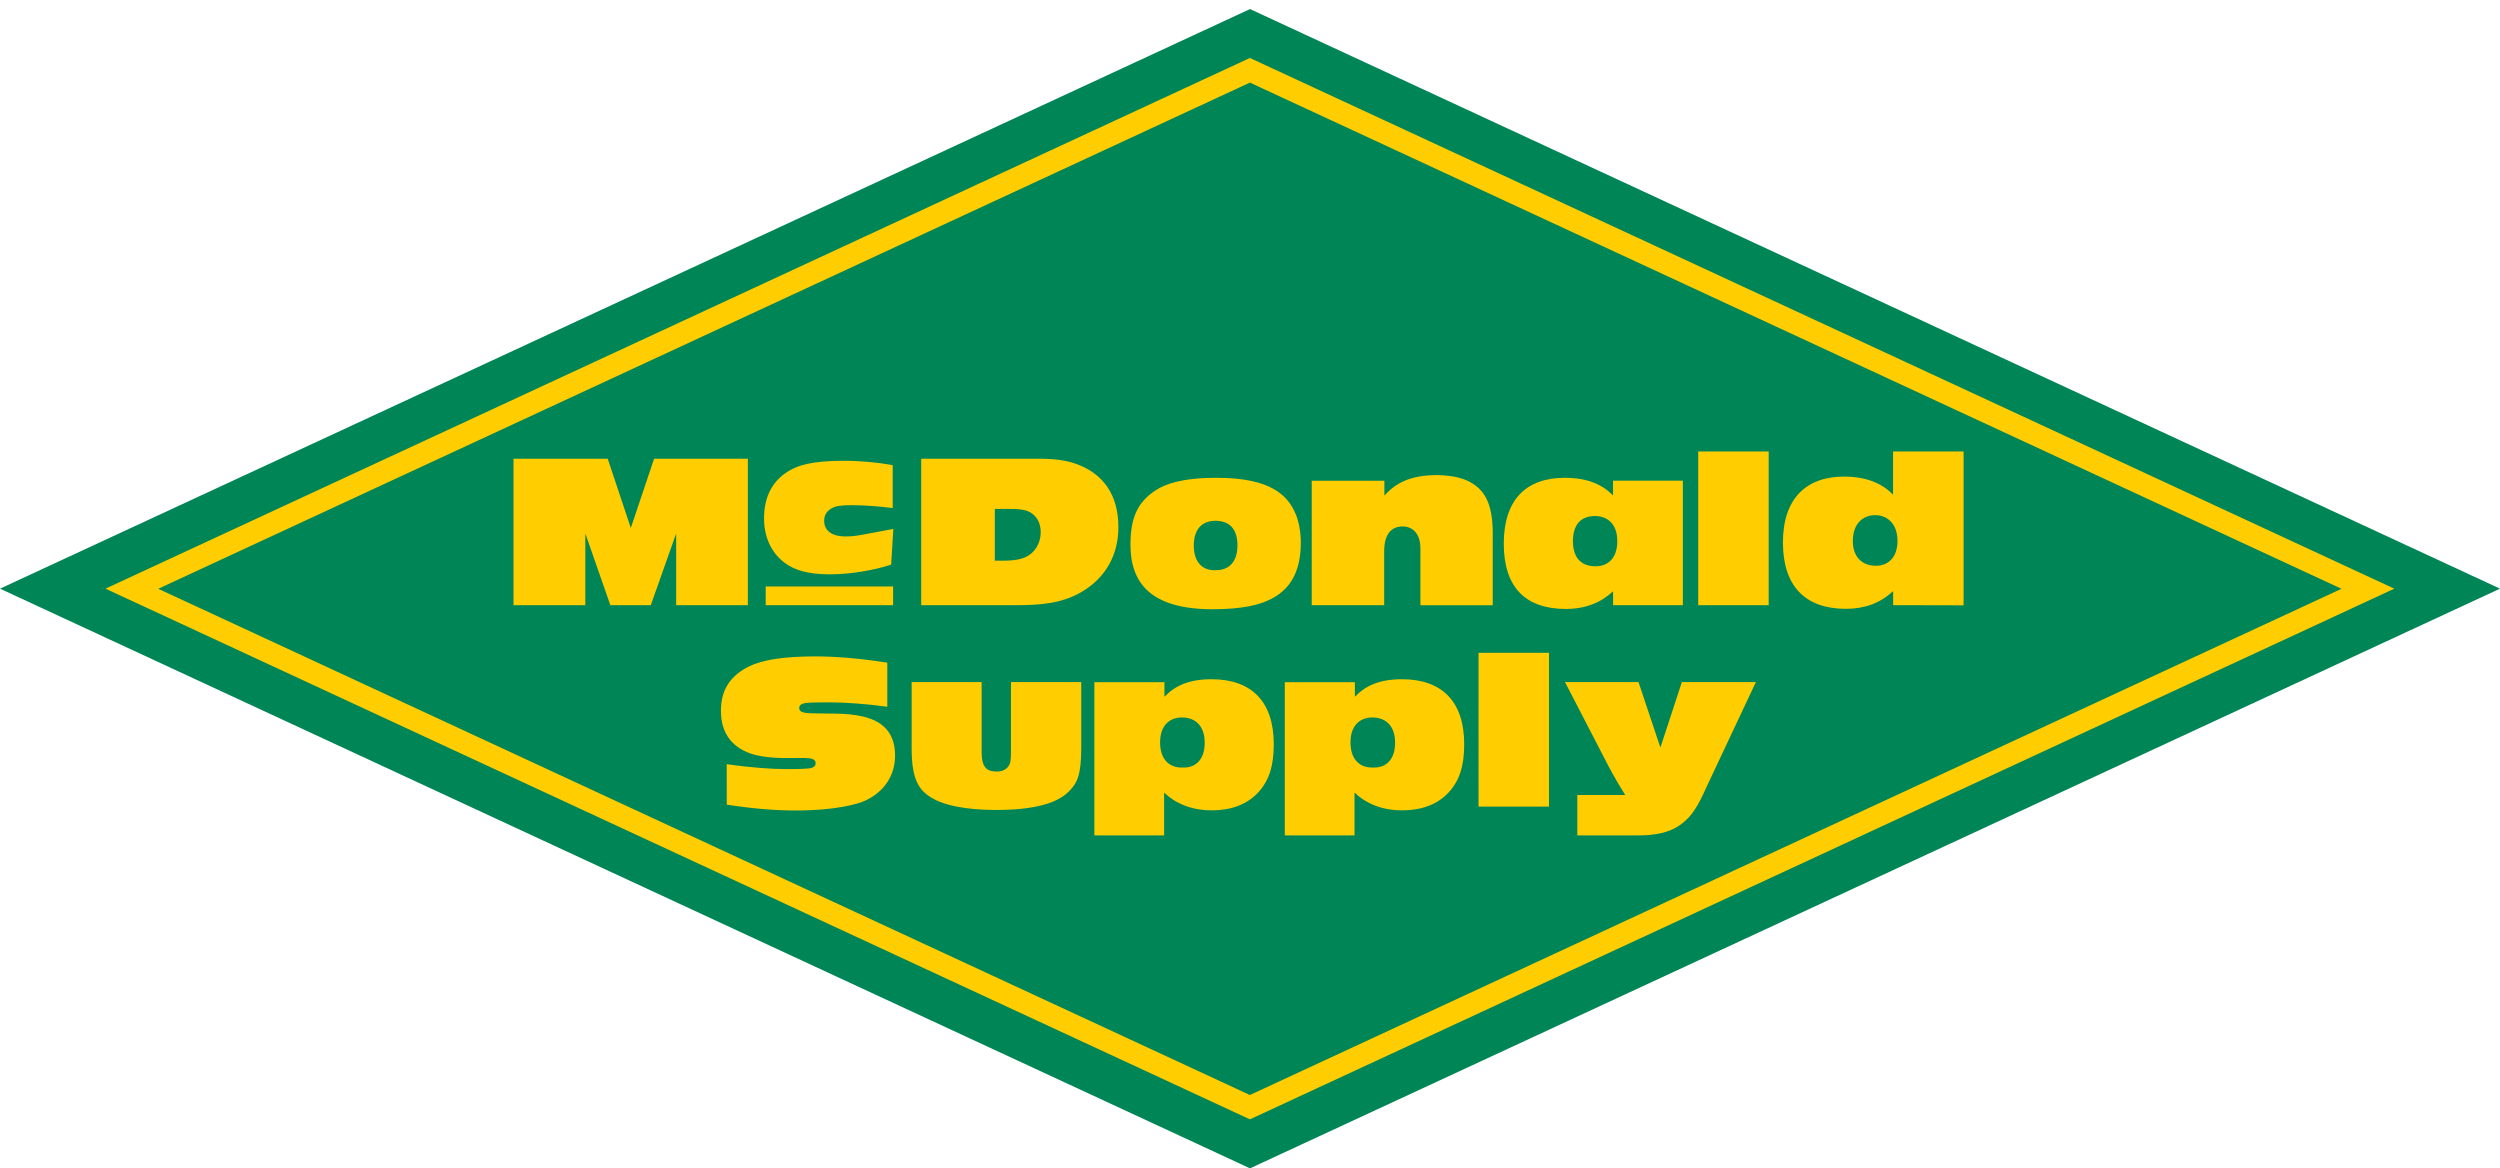 <svg xmlns="http://www.w3.org/2000/svg" id="Layer_1" viewBox="0 0 621.07 290.25"><defs><style>.cls-1{fill:#ffcd00;}.cls-1,.cls-2{fill-rule:evenodd;}.cls-2{fill:#008556;}</style></defs><polyline class="cls-2" points="310.54 290.25 621.07 146.24 310.54 2.25 0 146.24 310.54 290.25"></polyline><path class="cls-1" d="M221.39,140.26l.54-8.86h0c-7.93,1.47-9.32,1.87-11.83,1.87-3.95,0-5.36-1.83-5.36-3.89,0-1.5.75-2.69,2.47-3.39.49-.19,1.45-.49,4.51-.49,2.4,0,6.43.24,10.05.71h0v-10.65h0c-3.52-.66-7.84-1.09-12.21-1.09-8.19,0-11.38,1.25-13.37,2.39-3.96,2.28-6.38,6.1-6.38,11.95,0,5.19,2.27,9.12,5.65,11.38,1.96,1.31,5.05,2.49,10.64,2.49,5.02,0,10.89-.96,15.29-2.41h0M247.14,139.29v-12.86h4.07c3.32,0,4.48.59,5.33,1.26,1.2.93,2,2.44,2,4.52,0,2.19-.93,4.16-2.47,5.39-1.09.88-2.75,1.69-6.77,1.69h-2.16M228.84,150.35h23.01c5.87,0,11.69-.22,16.94-3.35,5.85-3.47,9.05-9.1,9.05-16.02,0-8.1-3.79-13.29-10.41-15.71-3.91-1.43-7.99-1.31-12.06-1.31h-26.52v36.38h0M296.57,135.54c0-4.37,2.34-6.16,5.35-6.16,3.39,0,5.5,1.89,5.5,6.09s-2.19,6.17-5.27,6.17c-.15,0-.32.02-.47.02-2.91,0-5.11-1.95-5.11-6.12h0M301.34,151.35c13.26,0,21.82-3.49,21.82-16.6,0-2.67-.54-5.2-1.18-6.81-1.99-4.97-6.37-9.24-19.7-9.24-8.89,0-12.86,1.62-15.11,3.06-4.98,3.17-6.33,7.57-6.33,13.57,0,9.5,5.03,16.03,20.5,16.03h0M325.88,150.35h17.99v-13.39h0c0-4.61,2.06-6.18,4.61-6.18,2.35,0,4.39,1.69,4.39,5.44h0v14.15h17.97v-17.81h0c0-8.04-2.36-10.97-5.64-12.81-1.46-.82-4.2-1.72-8.34-1.72-6.44,0-10.22,2-12.94,5.1h0v-3.71h-18.05v30.92h0M396.39,140.68c-3.41,0-5.63-1.91-5.63-6.24s2.19-6.24,5.44-6.24,5.58,2.06,5.58,6.24-2.26,6.24-5.39,6.24h0M400.73,150.35h17.34v-30.94h-17.35v3.67h0c-2.62-2.66-6.23-4.38-12-4.38-9.44,0-15.14,5.3-15.14,16.36s5.61,16.22,15.41,16.22c5,0,8.88-1.66,11.74-4.4h0v3.47h0M421.89,150.35h17.5v-38.2h-17.5v38.2h0M465.99,140.55c-3.41,0-5.7-2.22-5.7-6.15,0-4.19,2.42-6.42,5.53-6.42s5.57,2.19,5.57,6.4c0,3.92-2.13,6.17-5.39,6.17h0M470.31,150.34l17.5.04v-38.22h-17.52v10.73h0c-2.62-2.69-6.42-4.49-12.21-4.49-9.3,0-15.15,5.41-15.15,16.35s5.62,16.5,15.63,16.5c4.48,0,8.46-1.3,11.75-4.42h0v3.51h0M180.56,199.9c6.94,1.07,12.38,1.45,17.16,1.45,10.04,0,15.54-1.66,17.25-2.46,4.86-2.26,7.39-6.42,7.39-11.18,0-5.16-2.53-8.41-7.89-9.69-4.3-1.02-8.7-.65-13.06-.82-2.71-.06-2.85-.81-2.85-1.28,0-.57.25-1.11,1.79-1.3.1-.02,1.48-.13,3.54-.13h2.4c3.42,0,8.87.35,14.14,1.09h0v-10.95h0c-6.85-1.1-13.09-1.56-17.78-1.56-10.93,0-15.14,1.65-17.36,2.9-4.19,2.35-6.19,5.77-6.19,10.61,0,5.38,2.55,8.92,7.34,10.61,1.46.52,4.27,1.13,8.64,1.13,1.17,0,2.36-.02,3.53-.02,2.67,0,2.92.15,3.11.22.71.25.9.59.9,1.02,0,.68-.27,1.16-1.68,1.36-.1,0-1.67.16-3.81.16h-2.31c-2.84,0-8.2-.33-14.29-1.22h0l.02,10.04h0M226.48,169.45v16.48h0c0,8.45,2.13,10.95,6.22,12.93,2,.96,6.58,2.36,14.75,2.36,12.12,0,16.28-2.76,18.16-4.67,1.85-1.91,3-3.73,3-10.59h0v-16.52h-17.45v17.41h0c0,2.12-.24,2.75-.35,3-.49,1.08-1.48,1.82-3.17,1.82-2.47,0-3.77-.97-3.77-4.8h0v-17.43h-17.41M288.2,184.44c0-4.2,2.34-6.2,5.42-6.2,3.34,0,5.66,2.07,5.66,6.27s-2.23,6.17-5.19,6.17c-.17,0-.35,0-.53,0-3.06,0-5.36-2-5.36-6.22h0M271.88,207.53h17.32v-10.62h0c2.91,2.75,6.85,4.4,11.79,4.4,5.9,0,9.75-2.1,12.23-5.2,1.88-2.35,3.22-5.48,3.22-11.23,0-10.7-5.63-16.14-15.44-16.14-5.76,0-9.19,1.7-11.72,4.37h0v-3.64h-17.41v38.07h0M335.5,184.44c0-4.2,2.34-6.2,5.42-6.2,3.34,0,5.66,2.07,5.66,6.27s-2.23,6.17-5.19,6.17c-.17,0-.35,0-.53,0-3.06,0-5.36-2-5.36-6.22h0M319.18,207.53h17.32v-10.62h0c2.91,2.75,6.85,4.4,11.79,4.4,5.9,0,9.76-2.1,12.24-5.2,1.88-2.35,3.22-5.48,3.22-11.23,0-10.7-5.63-16.14-15.44-16.14-5.76,0-9.19,1.7-11.72,4.37h0v-3.64h-17.41v38.07h0M367.31,200.38h17.5v-38.2h-17.5v38.2h0M391.85,197.5v10.04h15.01c6.74,0,9.94-1.67,12.52-4.31,2.41-2.47,4.28-7.13,4.35-7.26h0l12.48-26.52h-18.39l-5.33,16.26-5.44-16.26h-18.26l10.77,20.81h0c.86,1.67,2.8,5.06,4.2,7.24h-11.9M310.51,278.08l284.31-131.84L310.51,14.4,26.21,146.24l284.31,131.84h0M310.51,272.03l271.19-125.76L310.51,20.52,39.32,146.27l271.19,125.76h0M190.22,150.35h31.65v-4.65h-31.65v4.65h0M127.56,150.35h17.85v-17.83l6.22,17.83h10.04l6.31-17.83v17.83h17.81v-36.38h-23.3l-5.78,17.19-5.73-17.19h-23.41v36.38h0"></path></svg>